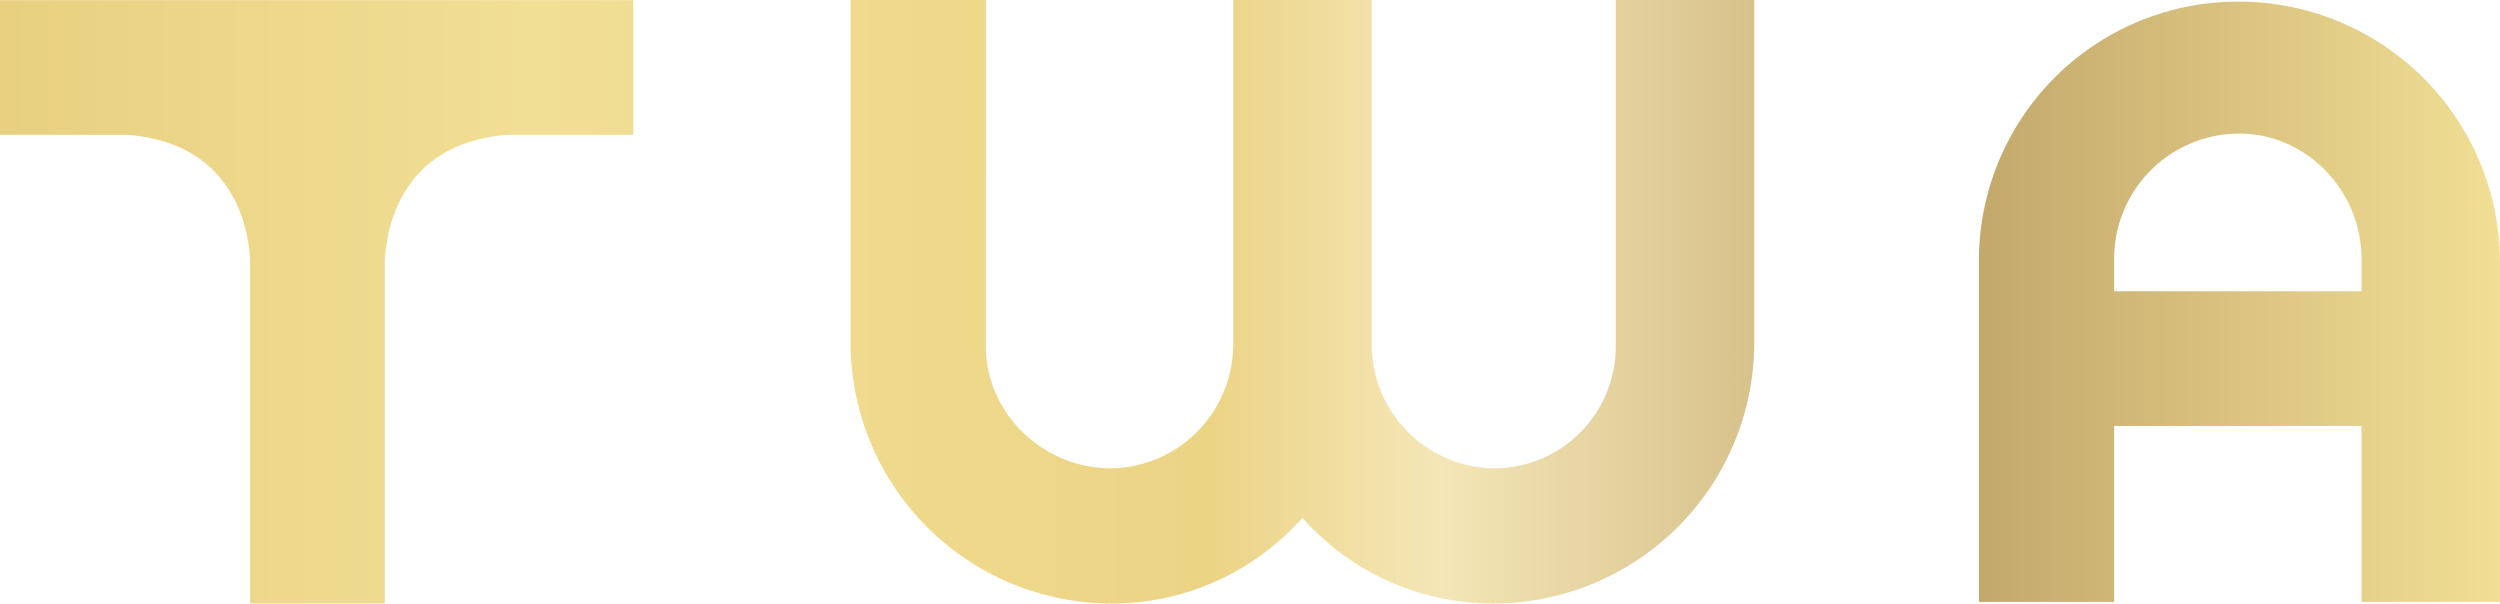<svg xmlns="http://www.w3.org/2000/svg" xmlns:xlink="http://www.w3.org/1999/xlink" viewBox="0 0 366.302 88.427"><defs><style>.cls-1{fill:url(#linear-gradient);}</style><linearGradient id="linear-gradient" x1="2.026" y1="45.582" x2="368.329" y2="45.582" gradientTransform="translate(-2.026 -1.368)" gradientUnits="userSpaceOnUse"><stop offset="0.003" stop-color="#e9d081"/><stop offset="0.212" stop-color="#f1df94"/><stop offset="0.483" stop-color="#ecd485"/><stop offset="0.576" stop-color="#f4e6b7"/><stop offset="0.791" stop-color="#c3a86c"/><stop offset="1" stop-color="#f1df94"/></linearGradient></defs><g id="Layer_2" data-name="Layer 2"><g id="_ÎÓÈ_1" data-name="—ÎÓÈ_1"><path class="cls-1" d="M328.129.24a37.945,37.945,0,0,0-38.173,38.175V88.187h19.807v-25.783h36.247v25.783h20.293V38.415A38.254,38.254,0,0,0,328.129.24ZM309.763,42.676V37.927A18.355,18.355,0,0,1,328.129,19.569c9.66,0,17.881,8.213,17.881,18.358V42.676ZM56.381,38.412c.126-3.957,1.765-17.472,18.115-18.664H92.786V.02H0v19.728H18.543c16.135,1.176,17.944,14.359,18.11,18.509V88.407H56.381V39.485l.001.015V38.412l-.001.026M200.982,0h0V50.253h0v.484A18.156,18.156,0,0,0,218.857,68.618h0a17.839,17.839,0,0,0,17.881-17.881V0h20.299V50.253a38.258,38.258,0,0,1-38.18,38.173h0A37.268,37.268,0,0,1,190.829,75.869,37.244,37.244,0,0,1,162.803,88.427h0a38.257,38.257,0,0,1-38.173-38.173V0h19.814V50.738c0,9.662,8.213,17.881,18.36,17.881h0a18.157,18.157,0,0,0,17.881-17.881V0Z"/></g></g></svg>